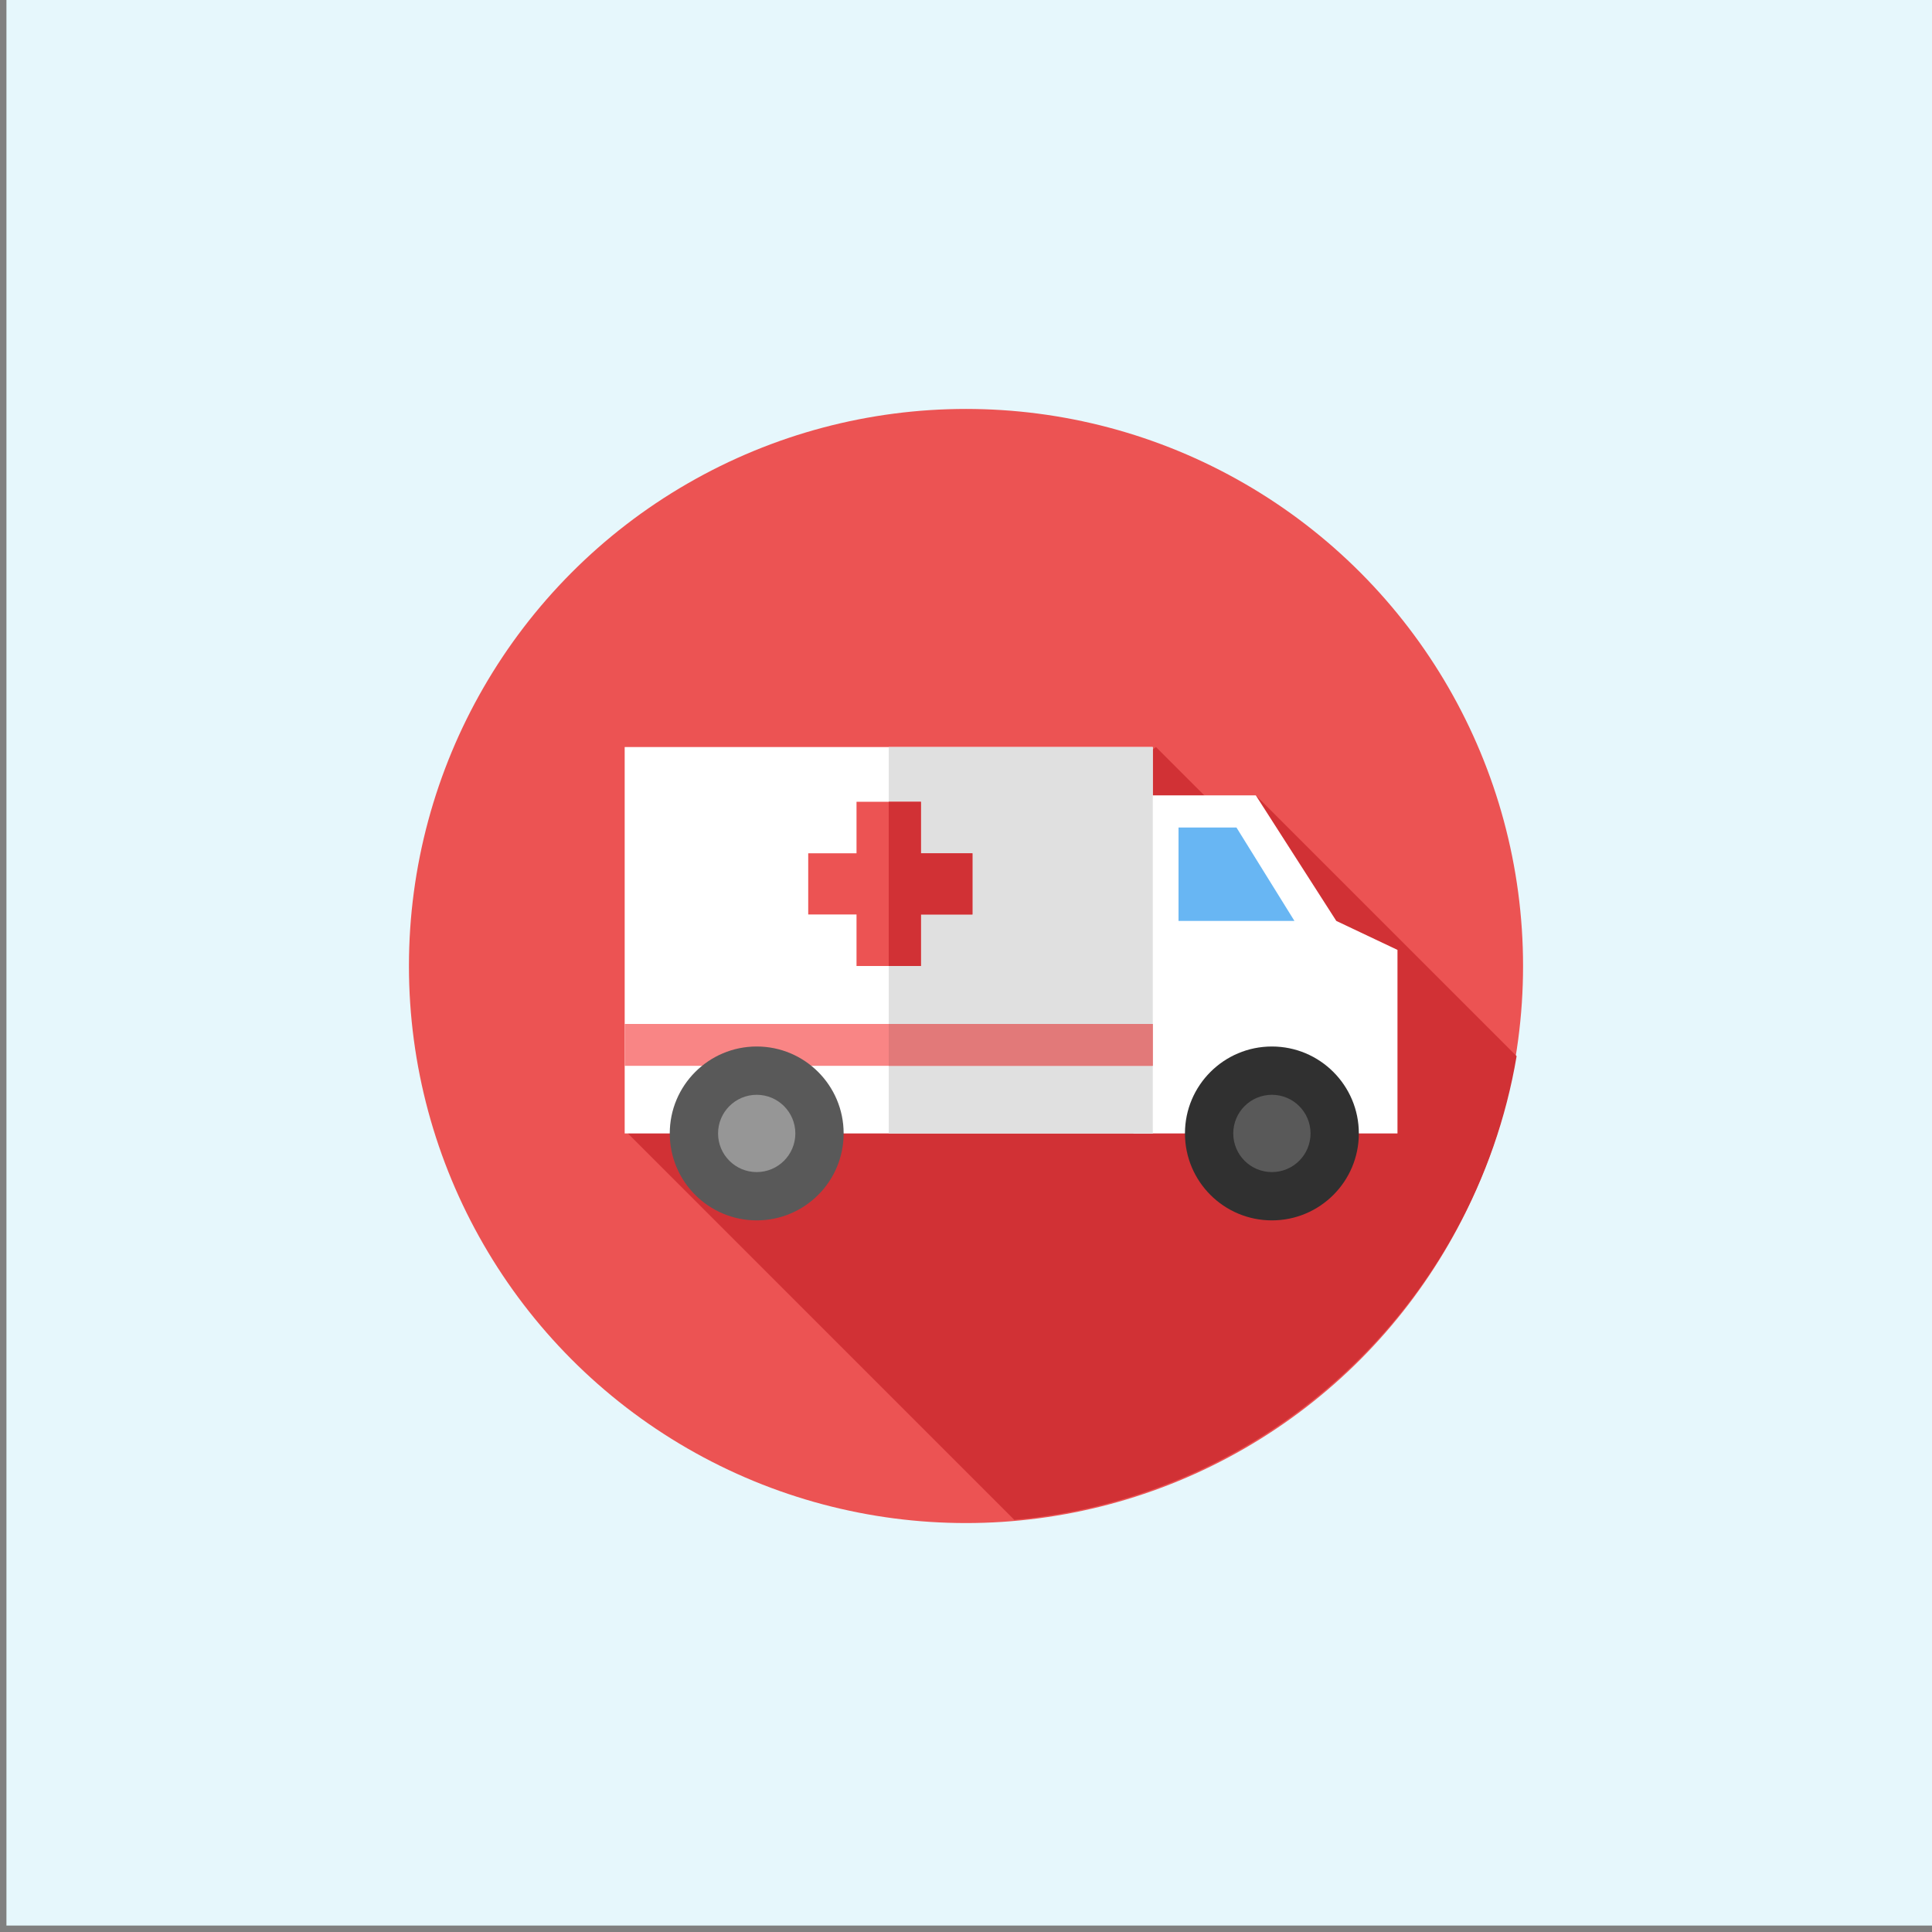 <?xml version="1.0" encoding="utf-8"?>
<!-- Generator: Adobe Illustrator 25.4.1, SVG Export Plug-In . SVG Version: 6.00 Build 0)  -->
<svg version="1.1" id="Capa_1" xmlns="http://www.w3.org/2000/svg" xmlns:xlink="http://www.w3.org/1999/xlink" x="0px" y="0px"
	 width="60px" height="60px" viewBox="0 0 60 60" style="enable-background:new 0 0 60 60;" xml:space="preserve">
<rect x="0" y="0" width="60" height="60" fill="#808080" stroke="none"/>
<style type="text/css">
	.st0{fill:#E6F7FC;}
	.st1{fill:#EC5353;}
	.st2{fill:#D13135;}
	.st3{fill:#FFFFFF;}
	.st4{fill:#68B6F3;}
	.st5{fill:#E0E0E0;}
	.st6{fill:#F98585;}
	.st7{fill:#E27979;}
	.st8{fill:#303030;}
	.st9{fill:#595959;}
	.st10{fill:#969696;}
</style>
<rect x="0.2" y="0" class="st0" width="60" height="59.8"/>
<circle class="st1" cx="30" cy="30" r="17.3"/>
<path class="st2" d="M31.5,47.2c7.9-0.7,14.3-6.7,15.6-14.4L39,24.7l-0.2,1.4l-2.9-2.9l-16.4,12L31.5,47.2z"/>
<polygon class="st3" points="41.5,28.6 39,24.7 35.2,24.7 35.2,35.2 43.4,35.2 43.4,29.5 "/>
<polygon class="st4" points="36.6,25.7 38.4,25.7 40.2,28.6 36.6,28.6 "/>
<rect x="19.4" y="23.2" class="st3" width="16.4" height="12"/>
<rect x="27.6" y="23.2" class="st5" width="8.2" height="12"/>
<rect x="19.4" y="31.8" class="st6" width="16.4" height="1.3"/>
<rect x="27.6" y="31.8" class="st7" width="8.2" height="1.3"/>
<circle class="st8" cx="39.5" cy="35.2" r="2.7"/>
<g>
	<circle class="st9" cx="39.5" cy="35.2" r="1.2"/>
	<circle class="st9" cx="23.5" cy="35.2" r="2.7"/>
</g>
<circle class="st10" cx="23.5" cy="35.2" r="1.2"/>
<polygon class="st1" points="30.2,28.4 30.2,26.5 28.6,26.5 28.6,24.9 26.6,24.9 26.6,26.5 25.1,26.5 25.1,28.4 26.6,28.4 26.6,30 
	28.6,30 28.6,28.4 "/>
<polygon class="st2" points="30.2,26.5 28.6,26.5 28.6,24.9 27.6,24.9 27.6,30 28.6,30 28.6,28.4 30.2,28.4 "/>
</svg>
